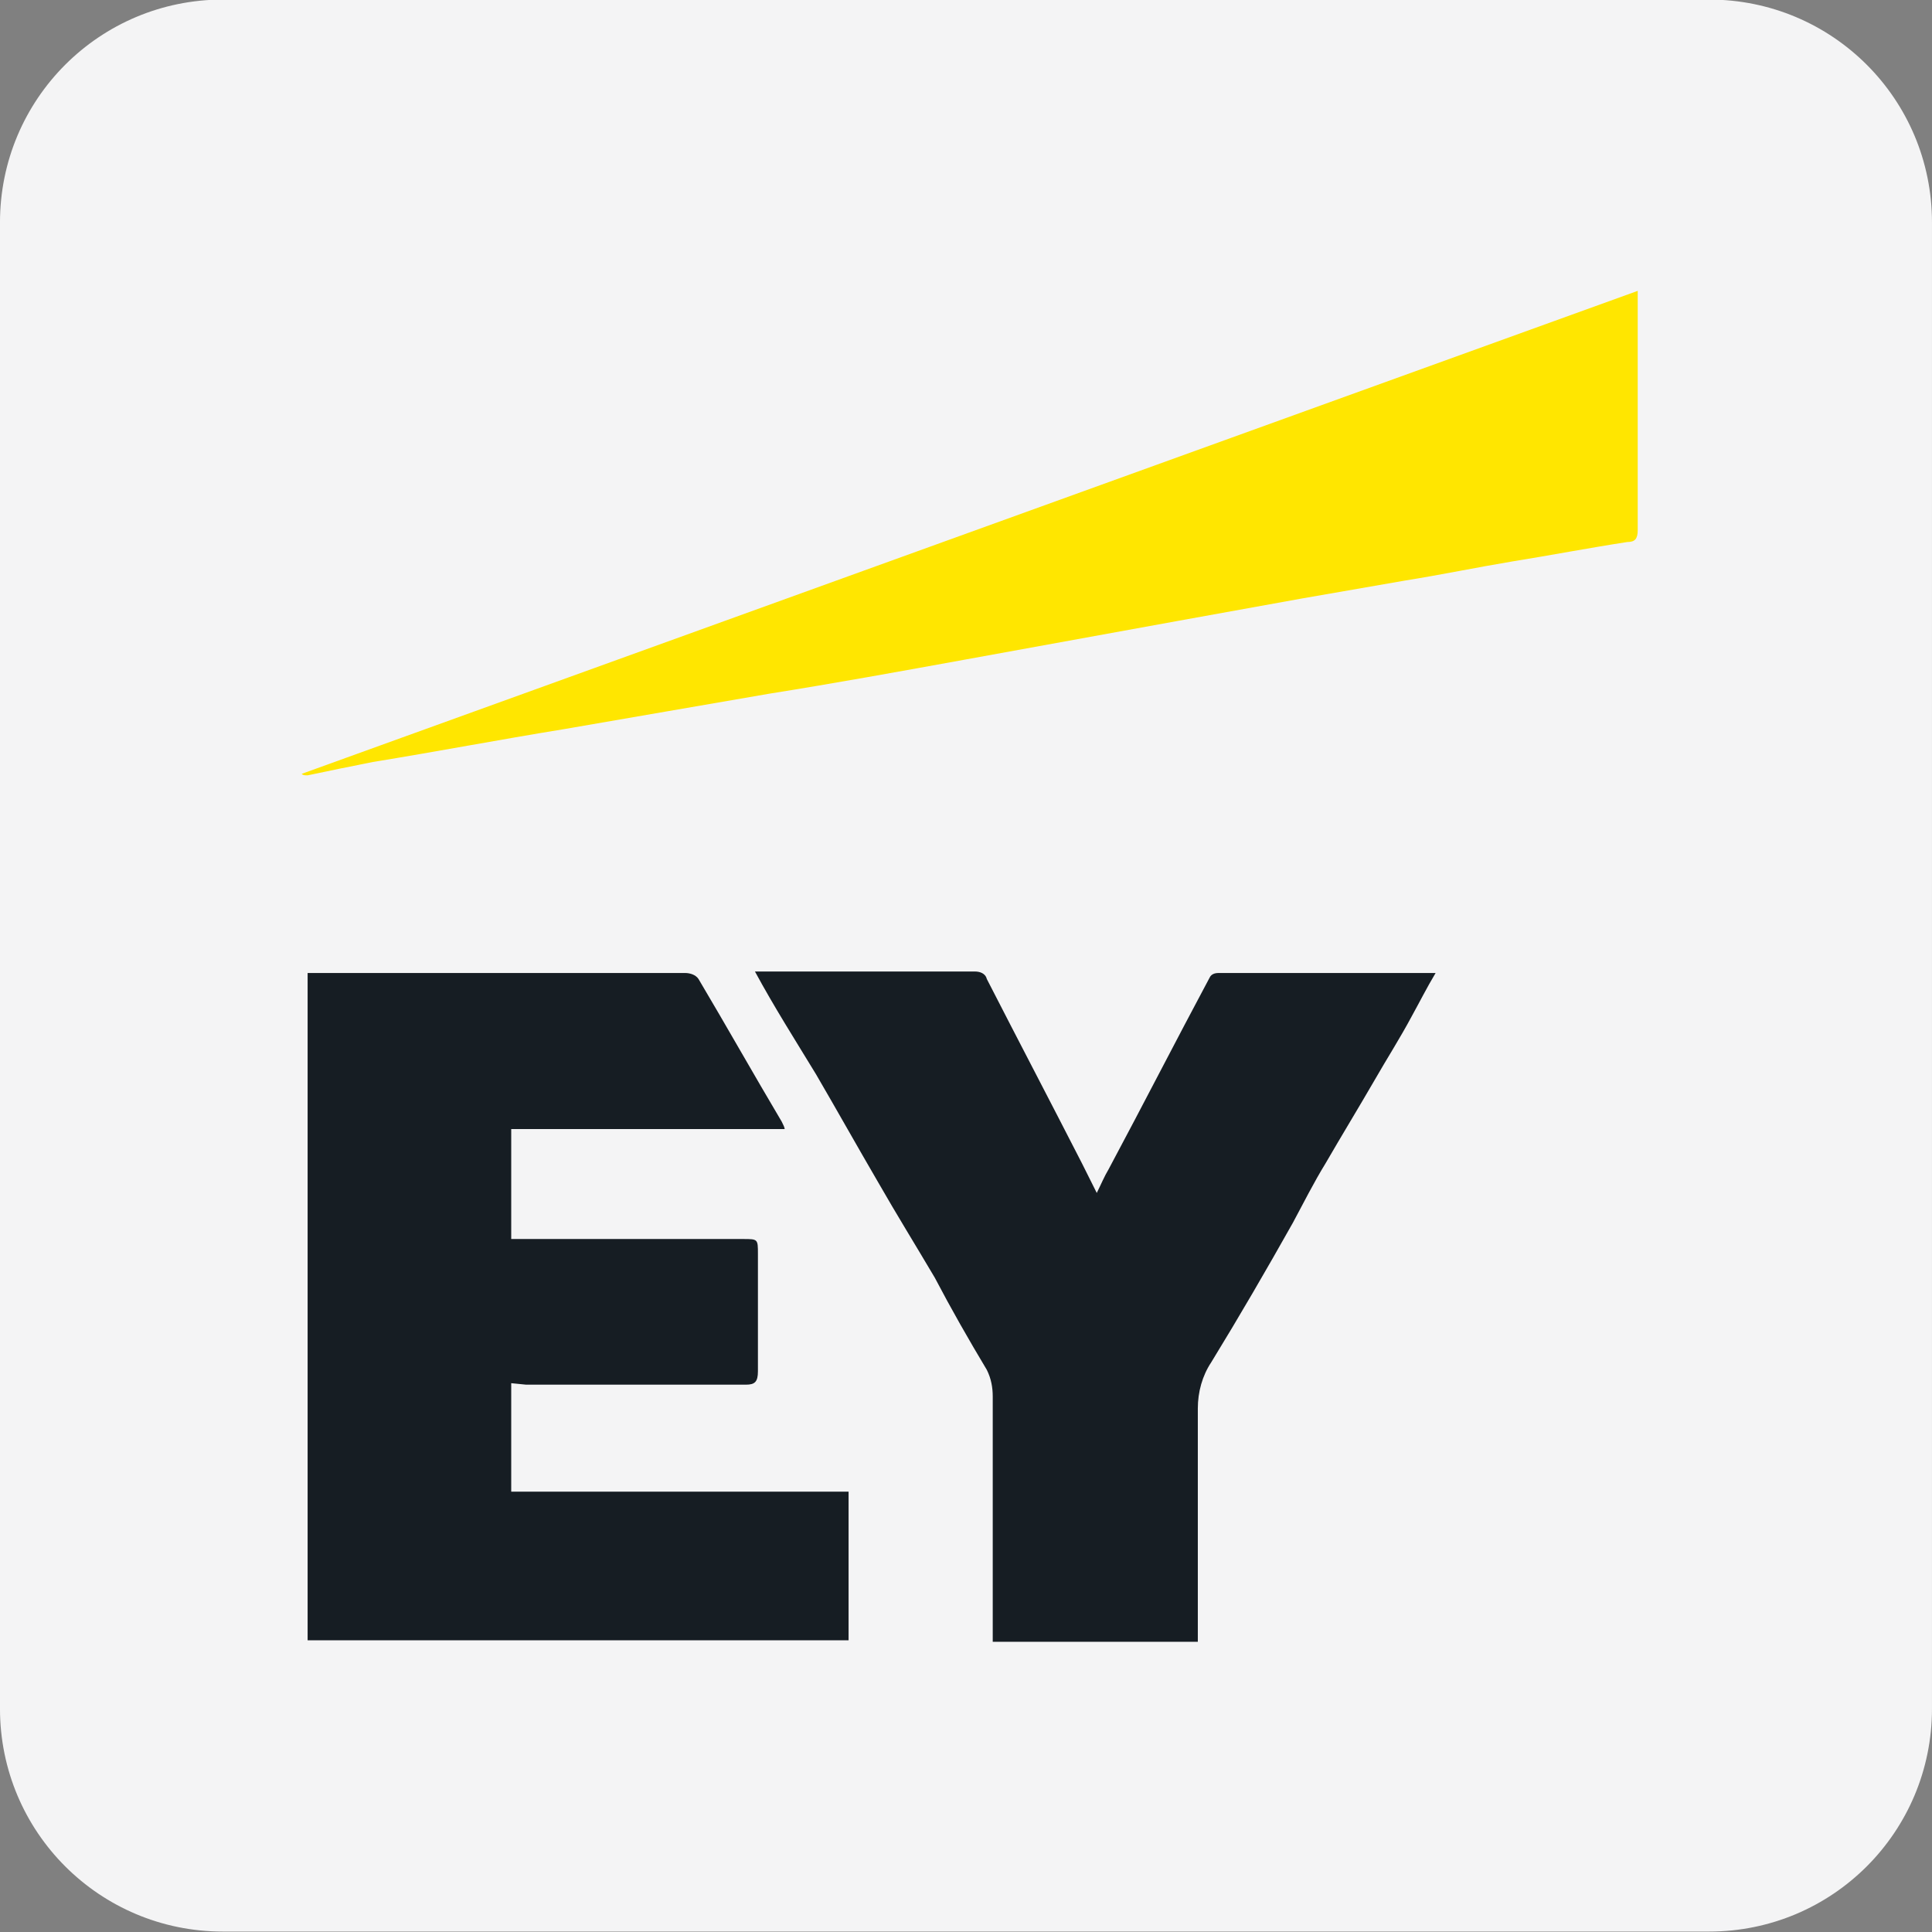 <svg id="Layer_1" xmlns="http://www.w3.org/2000/svg" viewBox="0 0 130 130"><rect x="0" y="0" width="130" height="130" fill="#808080" stroke="none"/><style>.st0{fill:#f4f4f5}.st1{fill:#161d23}.st2{fill:#ffe600}</style><g id="Group_20184" transform="translate(-.001 -.229)"><path id="Rectangle_3276" class="st0" d="M15 .2h100c8.3 0 15 6.7 15 15v100c0 8.3-6.7 15-15 15H15c-8.3 0-15-6.7-15-15v-100C0 6.9 6.7.2 15 .2z"/><path id="Path_21274" class="st1" d="M34.4 93.3v7.3h22.7v10H20.7V65.7h25.4c.3 0 .7.1.9.4 1.9 3.2 3.7 6.4 5.6 9.6.1.2.2.4.2.5H34.4v7.4H50c1 0 1 0 1 1v7.9c0 .7-.2.9-.8.9H35.4l-1-.1z"/><path id="Path_21275" class="st1" d="M50.8 65.6h14.8c.3 0 .7.1.8.5 2.1 4.1 4.3 8.3 6.4 12.4l1 2c.3-.6.5-1.1.8-1.6 2.3-4.3 4.5-8.6 6.8-12.9.1-.2.3-.3.6-.3h14.6c-.6 1-1.1 2-1.6 2.9-.8 1.5-1.7 2.9-2.5 4.3-1.1 1.9-2.2 3.7-3.3 5.6-.8 1.3-1.5 2.7-2.2 4-1.8 3.2-3.6 6.3-5.5 9.4-.6.9-.9 2-.9 3.1v15.7H66.8V94.2c0-.6-.1-1.2-.4-1.8-1.2-2-2.4-4.1-3.5-6.2-1.3-2.2-2.6-4.3-3.8-6.4-1.4-2.4-2.8-4.9-4.2-7.3-1.4-2.3-2.8-4.5-4.1-6.9z"/><path id="Path_21276" class="st2" d="M110.2 19.8v16.1c0 .6-.2.8-.7.8-2.6.4-5.2.9-7.7 1.3-2.4.4-4.8.9-7.3 1.3l-6.9 1.2-8.3 1.5L65 44.6c-4.4.8-8.8 1.6-13.2 2.3-4.6.8-9.3 1.6-13.9 2.4-4.3.7-8.5 1.5-12.8 2.2-1.5.3-3 .6-4.4.9-.2 0-.3 0-.4-.1l89.9-32.5z"/></g></svg>
